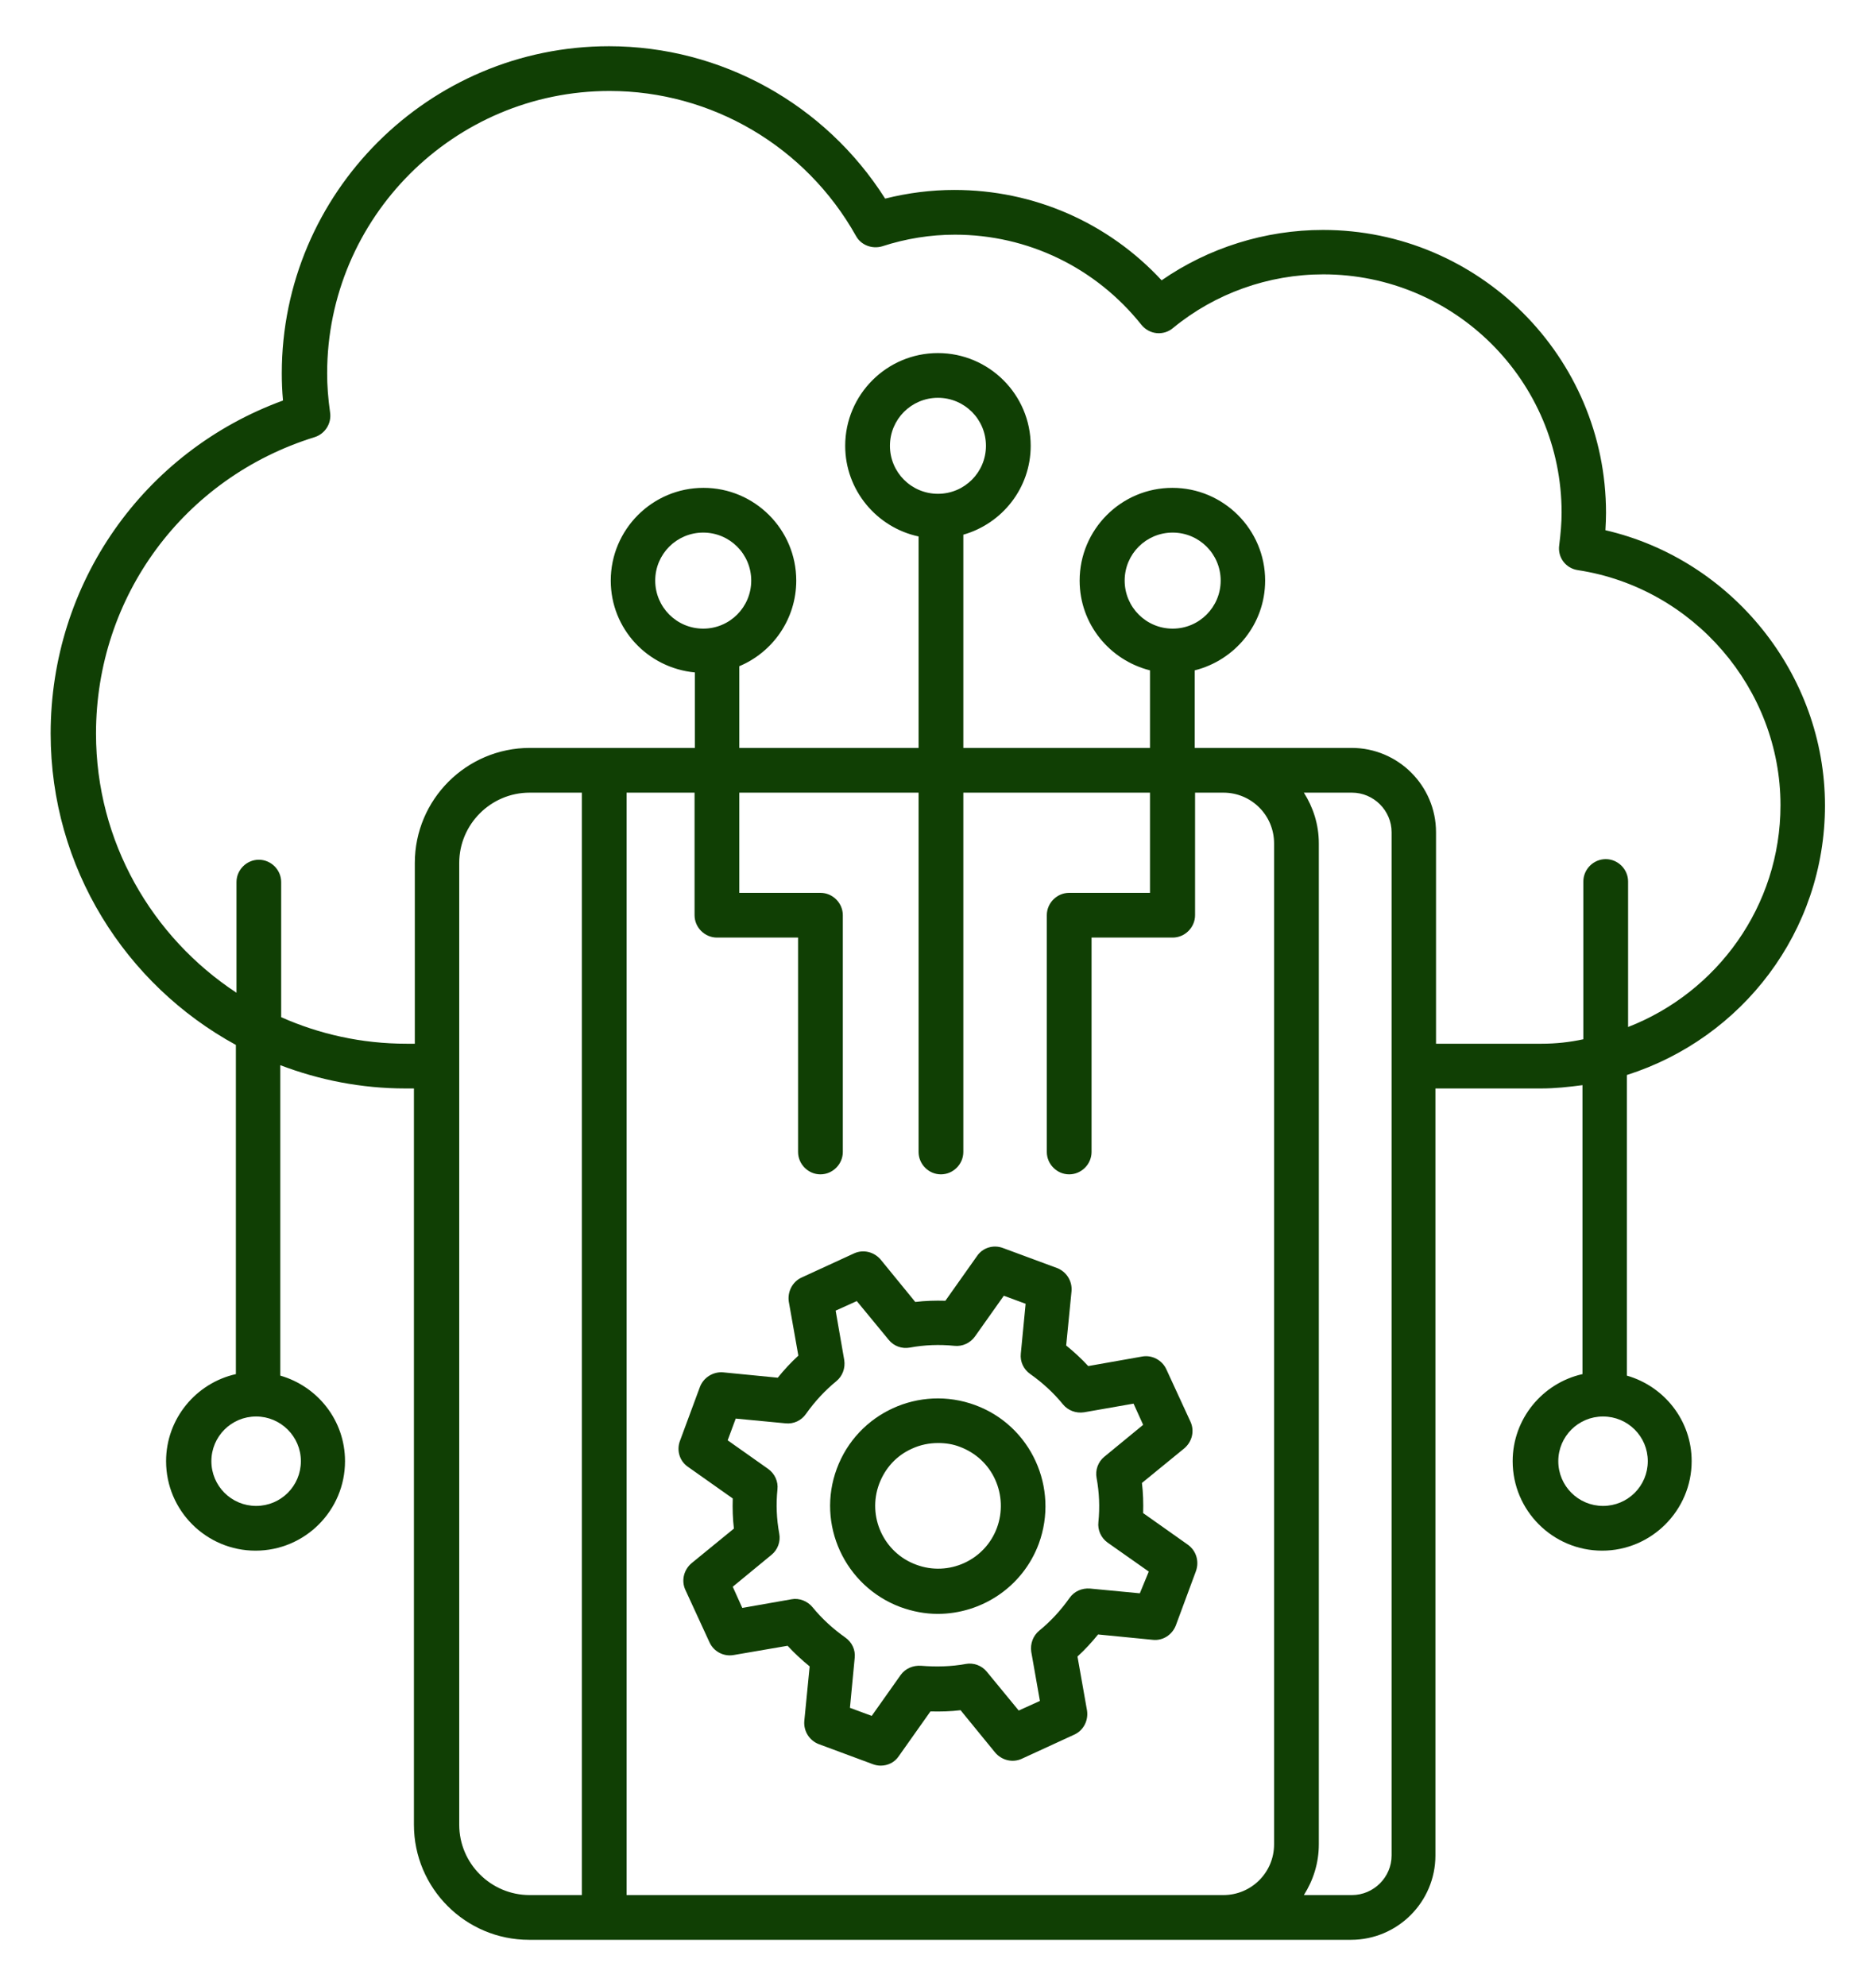 <svg width="34" height="36" viewBox="0 0 34 36" fill="none" xmlns="http://www.w3.org/2000/svg">
<path d="M21.528 28L20.718 27.427C20.723 27.243 20.718 27.059 20.696 26.881L21.463 26.254C21.604 26.135 21.653 25.941 21.577 25.773L21.139 24.822C21.063 24.654 20.88 24.557 20.701 24.589L19.723 24.762C19.599 24.627 19.463 24.503 19.323 24.389L19.42 23.405C19.436 23.222 19.328 23.049 19.155 22.984L18.177 22.622C18.004 22.557 17.809 22.616 17.707 22.768L17.134 23.578C16.95 23.573 16.766 23.578 16.588 23.6L15.961 22.832C15.842 22.692 15.647 22.643 15.48 22.719L14.528 23.157C14.361 23.233 14.269 23.416 14.296 23.595L14.469 24.573C14.334 24.697 14.209 24.832 14.096 24.973L13.107 24.876C12.928 24.86 12.75 24.968 12.685 25.141L12.323 26.119C12.258 26.292 12.318 26.487 12.469 26.589L13.28 27.162C13.274 27.346 13.28 27.53 13.301 27.708L12.534 28.335C12.393 28.454 12.345 28.649 12.42 28.816L12.858 29.768C12.934 29.935 13.112 30.032 13.296 30L14.274 29.832C14.399 29.968 14.534 30.092 14.674 30.206L14.577 31.195C14.561 31.378 14.669 31.551 14.842 31.616L15.82 31.979C15.863 31.995 15.912 32.005 15.961 32.005C16.09 32.005 16.215 31.946 16.29 31.832L16.863 31.022C17.047 31.027 17.231 31.022 17.409 31L18.036 31.768C18.155 31.908 18.35 31.957 18.517 31.881L19.469 31.443C19.636 31.368 19.728 31.189 19.701 31.006L19.528 30.027C19.663 29.903 19.788 29.768 19.901 29.627L20.89 29.724C21.074 29.746 21.247 29.633 21.312 29.459L21.674 28.481C21.739 28.303 21.68 28.108 21.528 28ZM20.658 28.881L19.755 28.795C19.609 28.784 19.469 28.843 19.382 28.968C19.226 29.189 19.042 29.389 18.836 29.557C18.723 29.649 18.669 29.795 18.69 29.941L18.847 30.832L18.463 31.006L17.885 30.303C17.793 30.189 17.642 30.135 17.501 30.162C17.236 30.211 16.966 30.216 16.696 30.195C16.55 30.184 16.409 30.243 16.323 30.362L15.799 31.103L15.404 30.957L15.49 30.054C15.507 29.908 15.442 29.768 15.318 29.681C15.096 29.524 14.896 29.341 14.728 29.135C14.636 29.022 14.485 28.962 14.345 28.989L13.453 29.146L13.28 28.762L13.982 28.184C14.096 28.092 14.15 27.941 14.123 27.8C14.074 27.535 14.063 27.265 14.09 27C14.107 26.854 14.042 26.714 13.923 26.627L13.188 26.108L13.334 25.714L14.236 25.8C14.382 25.816 14.523 25.751 14.609 25.627C14.766 25.405 14.95 25.206 15.155 25.038C15.269 24.946 15.323 24.8 15.301 24.654L15.145 23.757L15.528 23.584L16.107 24.287C16.198 24.4 16.345 24.454 16.49 24.427C16.755 24.378 17.026 24.368 17.296 24.395C17.442 24.411 17.582 24.346 17.669 24.227L18.193 23.487L18.588 23.633L18.501 24.535C18.485 24.681 18.55 24.822 18.674 24.908C18.896 25.065 19.096 25.249 19.263 25.454C19.355 25.568 19.501 25.622 19.647 25.6L20.544 25.443L20.718 25.827L20.015 26.405C19.901 26.497 19.847 26.649 19.874 26.789C19.923 27.054 19.934 27.324 19.907 27.589C19.89 27.735 19.955 27.876 20.074 27.962L20.82 28.487L20.658 28.881Z" fill="#103F04"/>
<path d="M17.675 25.47C16.664 25.097 15.54 25.611 15.166 26.622C14.793 27.627 15.307 28.751 16.318 29.13C16.54 29.211 16.767 29.254 16.994 29.254C17.788 29.254 18.534 28.768 18.826 27.984C19.199 26.968 18.685 25.843 17.675 25.47ZM18.069 27.692C17.853 28.281 17.194 28.584 16.604 28.362C16.015 28.146 15.713 27.487 15.934 26.897C16.042 26.611 16.248 26.384 16.529 26.259C16.68 26.189 16.842 26.157 17.004 26.157C17.14 26.157 17.275 26.178 17.399 26.227C17.685 26.335 17.913 26.546 18.037 26.822C18.161 27.097 18.172 27.411 18.069 27.692Z" fill="#103F04"/>
<path d="M33.075 14.6C33.075 12.222 31.388 10.141 29.096 9.611C29.102 9.503 29.107 9.4 29.107 9.297C29.107 6.47 26.805 4.168 23.977 4.168C22.929 4.168 21.902 4.492 21.053 5.081C20.08 4.032 18.734 3.443 17.296 3.443C16.875 3.443 16.453 3.497 16.042 3.6C14.956 1.887 13.069 0.838 11.037 0.838C7.772 0.838 5.107 3.497 5.107 6.768C5.107 6.924 5.113 7.087 5.129 7.26C2.599 8.184 0.918 10.573 0.918 13.297C0.918 15.73 2.275 17.849 4.275 18.941V24.908C3.55 25.07 3.01 25.719 3.01 26.486C3.01 27.384 3.74 28.108 4.631 28.108C5.529 28.108 6.253 27.378 6.253 26.486C6.253 25.746 5.756 25.13 5.08 24.935V19.308C5.788 19.578 6.55 19.73 7.35 19.73H7.502V33.076C7.502 34.227 8.437 35.162 9.588 35.162H20.356H22.156H24.485C25.329 35.162 26.015 34.476 26.015 33.633V19.73H27.929C28.183 19.73 28.431 19.703 28.68 19.67V24.908C27.956 25.07 27.415 25.719 27.415 26.486C27.415 27.384 28.145 28.108 29.037 28.108C29.929 28.108 30.659 27.378 30.659 26.486C30.659 25.746 30.161 25.13 29.485 24.935V19.486C31.572 18.822 33.075 16.887 33.075 14.6ZM5.453 26.486C5.453 26.935 5.091 27.297 4.642 27.297C4.194 27.297 3.831 26.935 3.831 26.486C3.831 26.038 4.194 25.676 4.642 25.676C5.086 25.676 5.453 26.038 5.453 26.486ZM29.864 26.486C29.864 26.935 29.502 27.297 29.053 27.297C28.605 27.297 28.242 26.935 28.242 26.486C28.242 26.038 28.605 25.676 29.053 25.676C29.502 25.676 29.864 26.038 29.864 26.486ZM8.323 33.076V15.643C8.323 14.941 8.896 14.368 9.599 14.368H10.545V34.351H9.599C8.896 34.351 8.323 33.778 8.323 33.076ZM20.367 34.351H11.356V14.368H12.588V16.589C12.588 16.811 12.772 16.995 12.994 16.995H14.464V20.881C14.464 21.103 14.648 21.287 14.869 21.287C15.091 21.287 15.275 21.103 15.275 20.881V16.589C15.275 16.368 15.091 16.184 14.869 16.184H13.399V14.368H16.648V20.881C16.648 21.103 16.831 21.287 17.053 21.287C17.275 21.287 17.459 21.103 17.459 20.881V14.368H20.367H20.842V16.184H19.377C19.156 16.184 18.972 16.368 18.972 16.589V20.881C18.972 21.103 19.156 21.287 19.377 21.287C19.599 21.287 19.783 21.103 19.783 20.881V16.995H21.253C21.475 16.995 21.659 16.811 21.659 16.589V14.368H22.172C22.68 14.368 23.091 14.778 23.091 15.287V33.432C23.091 33.941 22.68 34.351 22.172 34.351H20.367ZM25.221 33.633C25.221 34.027 24.896 34.351 24.502 34.351H23.631C23.799 34.087 23.902 33.773 23.902 33.432V15.287C23.902 14.946 23.799 14.633 23.631 14.368H24.502C24.896 14.368 25.221 14.692 25.221 15.086V33.633ZM27.94 18.919H26.026V15.086C26.026 14.243 25.34 13.557 24.496 13.557H22.167H21.653V12.151C22.383 11.968 22.929 11.314 22.929 10.524C22.929 9.595 22.172 8.843 21.248 8.843C20.318 8.843 19.567 9.6 19.567 10.524C19.567 11.314 20.113 11.968 20.842 12.151V13.557H20.367H17.459V9.692C18.161 9.492 18.68 8.849 18.68 8.081C18.68 7.151 17.923 6.4 16.999 6.4C16.069 6.4 15.318 7.157 15.318 8.081C15.318 8.887 15.891 9.562 16.648 9.724V13.557H13.399V12.076C14.005 11.822 14.431 11.222 14.431 10.524C14.431 9.595 13.675 8.843 12.75 8.843C11.821 8.843 11.069 9.6 11.069 10.524C11.069 11.4 11.74 12.108 12.594 12.189V13.557H9.604C8.453 13.557 7.518 14.492 7.518 15.643V18.919H7.367C6.556 18.919 5.788 18.746 5.096 18.438V15.989C5.096 15.768 4.913 15.584 4.691 15.584C4.469 15.584 4.286 15.768 4.286 15.989V17.995C2.756 16.989 1.74 15.259 1.74 13.297C1.74 10.816 3.329 8.66 5.702 7.924C5.891 7.865 6.01 7.676 5.983 7.481C5.945 7.216 5.929 6.984 5.929 6.768C5.929 3.946 8.226 1.649 11.048 1.649C12.896 1.649 14.604 2.654 15.513 4.276C15.604 4.443 15.805 4.519 15.988 4.465C16.421 4.324 16.864 4.254 17.307 4.254C18.626 4.254 19.858 4.849 20.686 5.887C20.756 5.973 20.853 6.027 20.961 6.038C21.069 6.049 21.177 6.016 21.259 5.946C22.021 5.319 22.988 4.973 23.983 4.973C26.367 4.973 28.302 6.908 28.302 9.292C28.302 9.476 28.285 9.67 28.259 9.881C28.226 10.103 28.377 10.303 28.599 10.335C30.691 10.654 32.269 12.486 32.269 14.595C32.269 16.427 31.118 17.989 29.507 18.616V15.978C29.507 15.757 29.323 15.573 29.102 15.573C28.88 15.573 28.696 15.757 28.696 15.978V18.838C28.448 18.892 28.199 18.919 27.94 18.919ZM21.253 11.395C20.772 11.395 20.383 11.005 20.383 10.524C20.383 10.043 20.772 9.654 21.253 9.654C21.734 9.654 22.123 10.043 22.123 10.524C22.123 11.005 21.734 11.395 21.253 11.395ZM16.999 8.951C16.518 8.951 16.129 8.562 16.129 8.081C16.129 7.6 16.518 7.211 16.999 7.211C17.48 7.211 17.869 7.6 17.869 8.081C17.869 8.562 17.48 8.951 16.999 8.951ZM12.745 11.395C12.264 11.395 11.875 11.005 11.875 10.524C11.875 10.043 12.264 9.654 12.745 9.654C13.226 9.654 13.615 10.043 13.615 10.524C13.615 11.005 13.226 11.395 12.745 11.395Z" fill="#103F04"/>
</svg>
